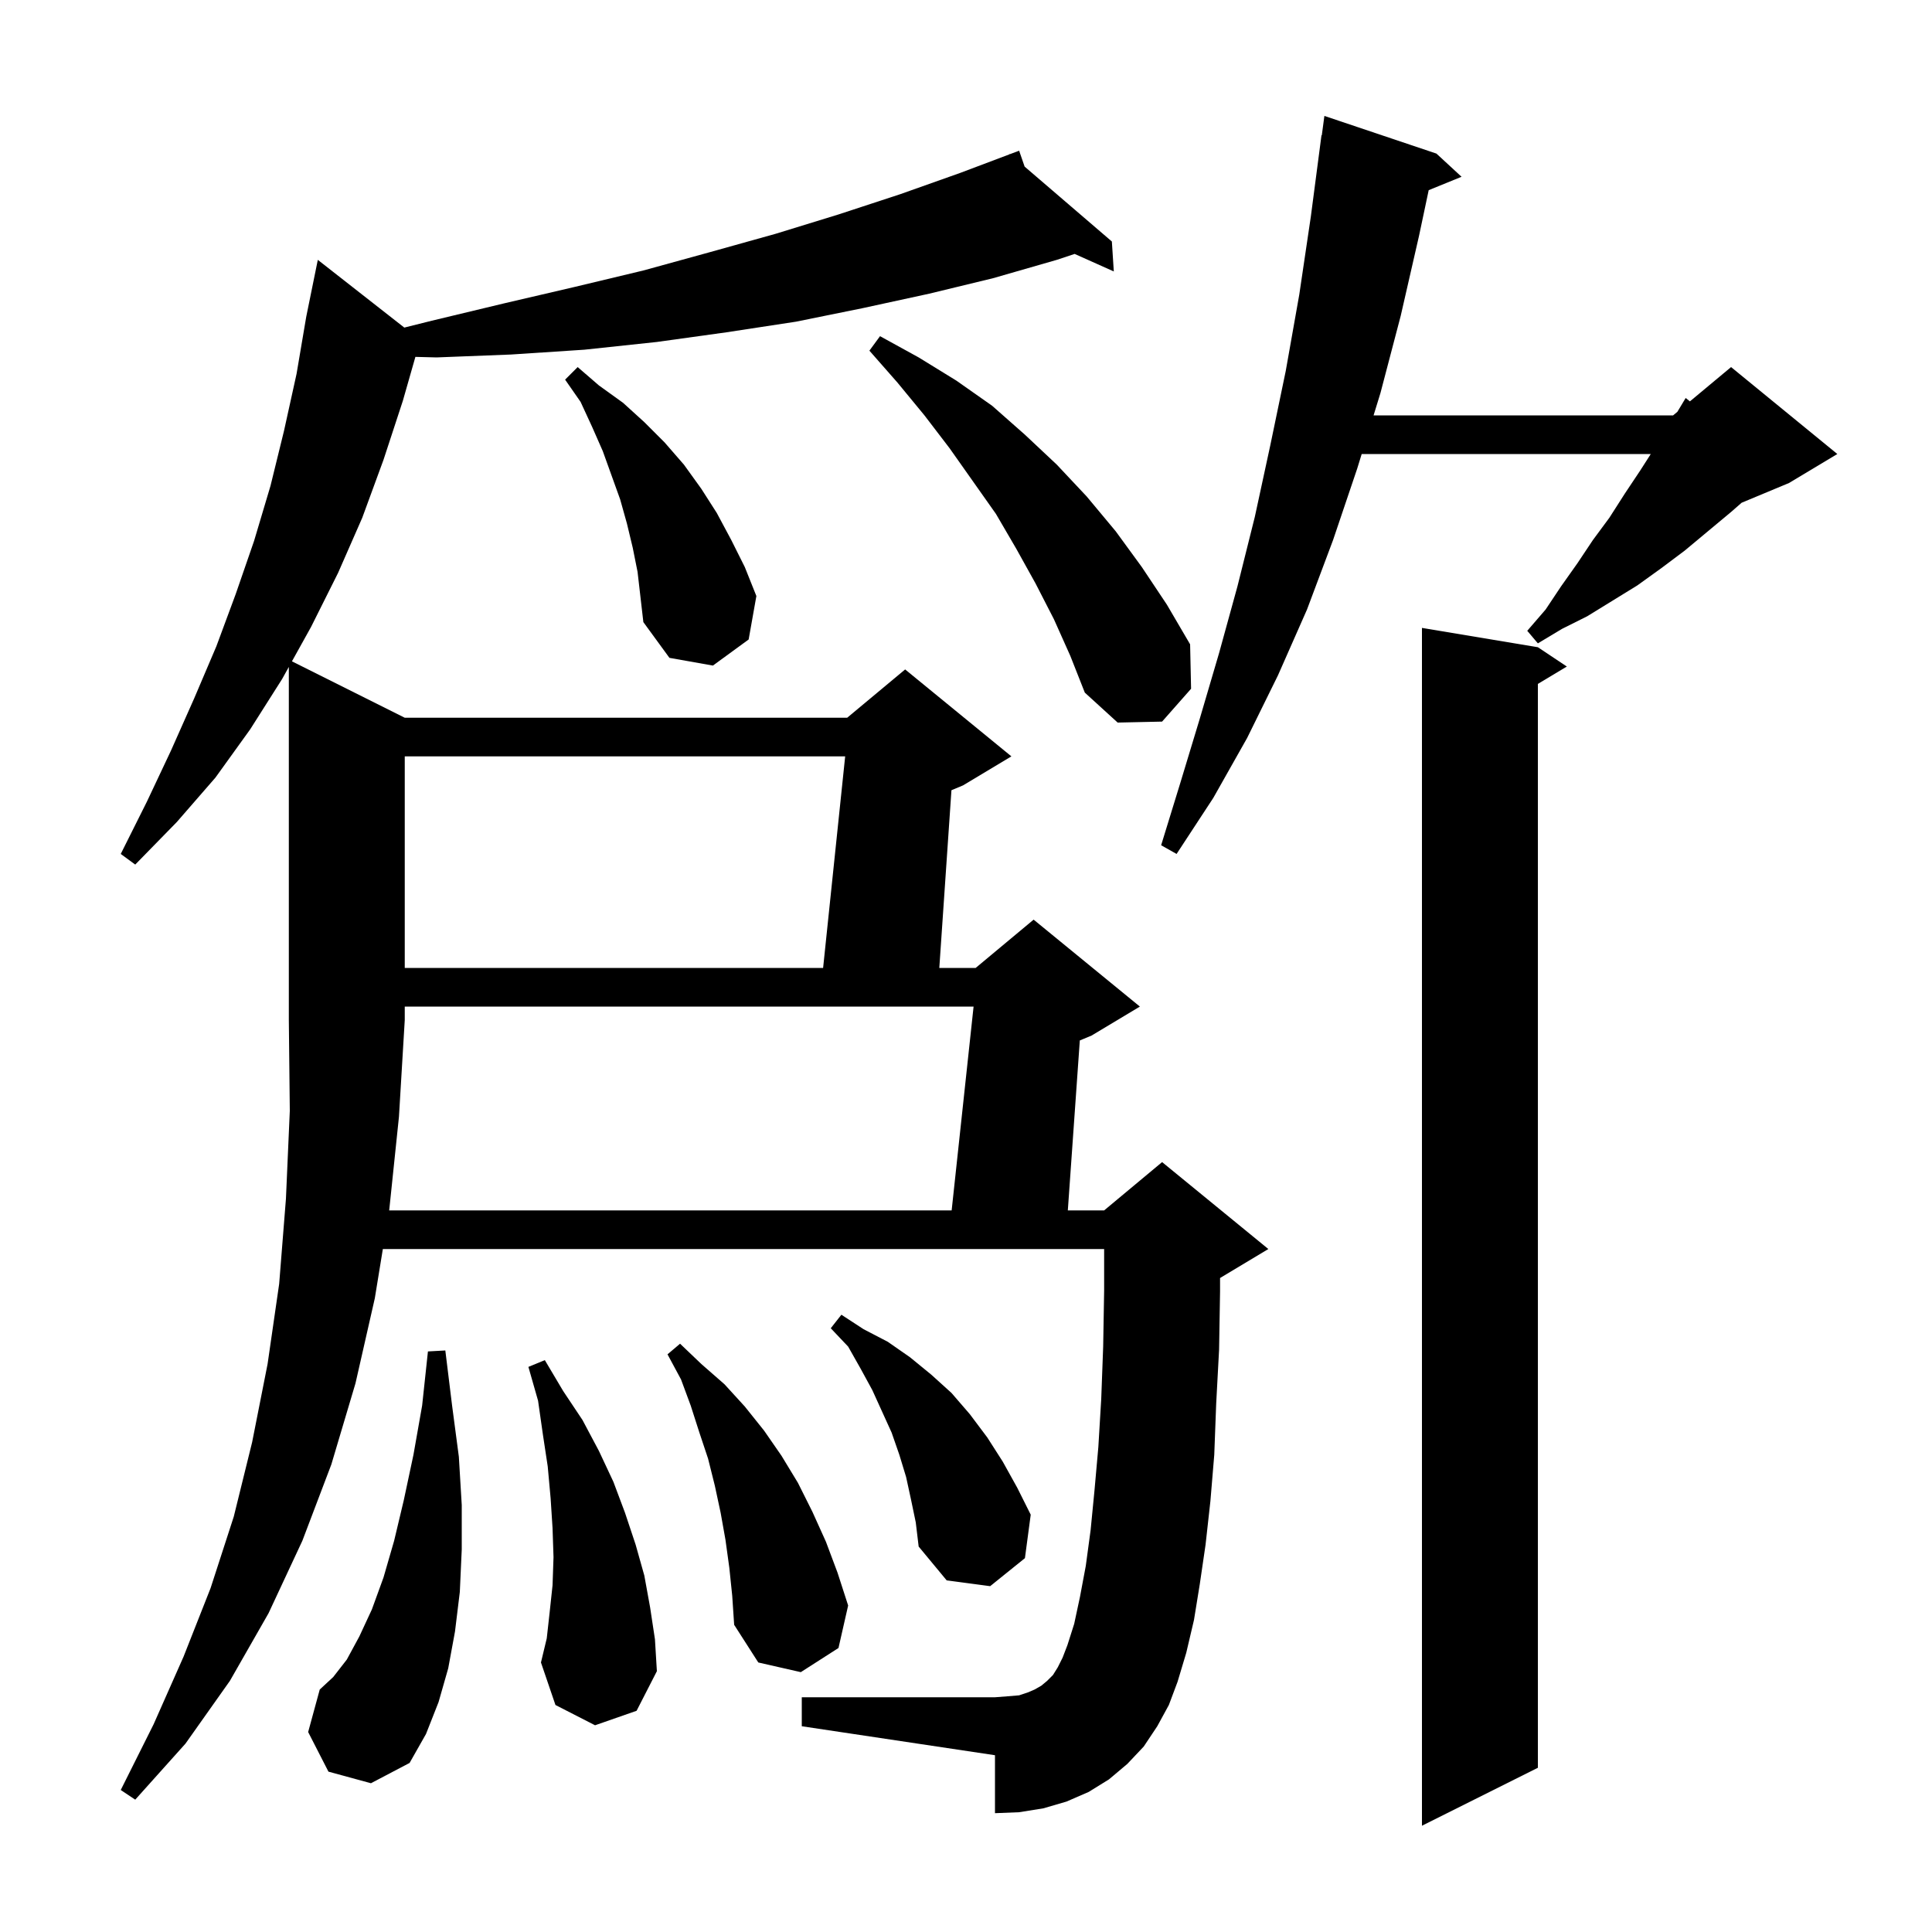 <svg xmlns="http://www.w3.org/2000/svg" xmlns:xlink="http://www.w3.org/1999/xlink" version="1.1" baseProfile="full" viewBox="0 0 200 200" width="200" height="200"><g fill="currentColor"><path d="M 159.2 67.0 L 162.2 69.0 L 159.2 70.8 L 159.2 183.0 L 147.2 189.0 L 147.2 65.0 Z M 40.3 125.2 L 40.284 125.3 L 98.515 125.3 L 100.785 104.2 L 41.9 104.2 L 41.9 105.6 L 41.3 115.6 Z M 34.0 183.4 L 31.9 179.3 L 33.1 174.9 L 34.5 173.6 L 35.9 171.8 L 37.2 169.4 L 38.5 166.6 L 39.7 163.3 L 40.8 159.5 L 41.8 155.3 L 42.8 150.6 L 43.7 145.5 L 44.3 139.9 L 46.1 139.8 L 46.8 145.5 L 47.5 150.8 L 47.8 155.8 L 47.8 160.4 L 47.6 164.8 L 47.1 168.9 L 46.4 172.7 L 45.4 176.2 L 44.1 179.5 L 42.4 182.5 L 38.4 184.6 Z M 75.5 162.3 L 75.1 159.4 L 74.6 156.6 L 74.0 153.8 L 73.3 151.0 L 72.4 148.3 L 71.5 145.5 L 70.5 142.8 L 69.1 140.2 L 70.4 139.1 L 72.6 141.2 L 75.0 143.3 L 77.1 145.6 L 79.1 148.1 L 80.9 150.7 L 82.6 153.5 L 84.1 156.5 L 85.5 159.6 L 86.7 162.8 L 87.8 166.2 L 86.8 170.6 L 82.9 173.1 L 78.5 172.1 L 76.0 168.2 L 75.8 165.2 Z M 61.6 178.6 L 57.5 176.5 L 56.0 172.1 L 56.6 169.6 L 56.9 166.9 L 57.2 164.1 L 57.3 161.2 L 57.2 158.2 L 57.0 155.1 L 56.7 151.8 L 56.2 148.5 L 55.7 145.0 L 54.7 141.5 L 56.4 140.8 L 58.3 144.0 L 60.3 147.0 L 62.0 150.2 L 63.5 153.4 L 64.7 156.6 L 65.8 159.9 L 66.7 163.1 L 67.3 166.4 L 67.8 169.7 L 68.0 173.0 L 65.9 177.1 Z M 94.3 155.2 L 93.8 152.9 L 93.1 150.6 L 92.3 148.3 L 90.3 143.9 L 89.1 141.7 L 87.8 139.4 L 86.0 137.5 L 87.1 136.1 L 89.4 137.6 L 91.9 138.9 L 94.2 140.5 L 96.4 142.3 L 98.5 144.2 L 100.4 146.4 L 102.2 148.8 L 103.8 151.3 L 105.3 154.0 L 106.7 156.8 L 106.1 161.3 L 102.5 164.2 L 98.0 163.6 L 95.1 160.1 L 94.8 157.6 Z M 41.9 78.3 L 41.9 100.2 L 85.208 100.2 L 87.492 78.3 Z M 148.7 15.9 L 151.3 18.3 L 147.898 19.686 L 146.9 24.4 L 145.0 32.7 L 142.9 40.7 L 142.192 43.0 L 173.2 43.0 L 173.64 42.633 L 174.5 41.2 L 174.939 41.551 L 179.2 38.0 L 190.2 47.0 L 185.2 50.0 L 180.291 52.045 L 179.2 53.0 L 174.4 57.0 L 172.0 58.8 L 169.5 60.6 L 164.3 63.8 L 161.7 65.1 L 159.2 66.6 L 158.1 65.3 L 160.0 63.1 L 161.6 60.7 L 163.3 58.3 L 164.9 55.9 L 166.6 53.6 L 168.2 51.1 L 169.8 48.7 L 170.888 47.0 L 140.962 47.0 L 140.5 48.5 L 138.0 55.9 L 135.3 63.1 L 132.3 69.9 L 129.1 76.4 L 125.6 82.6 L 121.8 88.4 L 120.2 87.5 L 122.2 81.0 L 124.2 74.4 L 126.2 67.6 L 128.1 60.7 L 129.9 53.5 L 131.5 46.1 L 133.1 38.4 L 134.5 30.5 L 135.7 22.4 L 136.8 14.0 L 136.833 14.005 L 137.1 12.0 Z M 109.1 64.1 L 107.2 60.4 L 105.2 56.8 L 103.1 53.2 L 98.3 46.4 L 95.7 43.0 L 92.9 39.6 L 90.0 36.3 L 91.1 34.8 L 95.1 37.0 L 99.0 39.4 L 102.7 42.0 L 106.1 45.0 L 109.4 48.1 L 112.5 51.4 L 115.5 55.0 L 118.2 58.7 L 120.8 62.6 L 123.2 66.7 L 123.3 71.3 L 120.3 74.7 L 115.7 74.8 L 112.3 71.7 L 110.8 67.9 Z M 65.5 56.7 L 64.9 54.2 L 64.2 51.7 L 62.4 46.7 L 61.3 44.2 L 60.1 41.6 L 58.5 39.3 L 59.8 38.0 L 62.0 39.9 L 64.5 41.7 L 66.7 43.7 L 68.8 45.8 L 70.8 48.1 L 72.6 50.6 L 74.2 53.1 L 75.7 55.9 L 77.1 58.7 L 78.3 61.7 L 77.5 66.2 L 73.8 68.9 L 69.3 68.1 L 66.6 64.4 L 66.0 59.2 Z M 41.854 33.911 L 44.7 33.2 L 52.2 31.4 L 59.5 29.7 L 66.6 28.0 L 73.5 26.1 L 80.3 24.2 L 86.8 22.2 L 93.2 20.1 L 99.4 17.9 L 104.529 15.966 L 104.5 15.9 L 104.562 15.954 L 105.5 15.6 L 106.068 17.246 L 115.1 25.0 L 115.3 28.1 L 111.246 26.285 L 109.4 26.9 L 102.8 28.8 L 96.2 30.4 L 89.3 31.9 L 82.4 33.3 L 75.2 34.4 L 68.0 35.4 L 60.5 36.2 L 52.9 36.7 L 45.2 37.0 L 43.002 36.944 L 41.7 41.5 L 39.7 47.6 L 37.5 53.6 L 35.0 59.3 L 32.2 64.9 L 30.222 68.461 L 41.9 74.3 L 87.7 74.3 L 93.7 69.3 L 104.7 78.3 L 99.7 81.3 L 98.493 81.803 L 97.237 100.2 L 101.0 100.2 L 107.0 95.2 L 118.0 104.2 L 113.0 107.2 L 111.782 107.707 L 110.541 125.3 L 114.3 125.3 L 120.3 120.3 L 131.3 129.3 L 126.3 132.3 L 126.3 133.7 L 126.2 139.7 L 125.9 145.3 L 125.7 150.6 L 125.3 155.4 L 124.8 159.9 L 124.2 164.0 L 123.6 167.7 L 122.8 171.1 L 121.9 174.1 L 121.0 176.5 L 119.8 178.7 L 118.4 180.8 L 116.7 182.6 L 114.8 184.2 L 112.7 185.5 L 110.4 186.5 L 108.0 187.2 L 105.5 187.6 L 103.0 187.7 L 103.0 181.7 L 83.0 178.7 L 83.0 175.7 L 103.0 175.7 L 104.3 175.6 L 105.5 175.5 L 106.4 175.2 L 107.1 174.9 L 107.8 174.5 L 108.4 174.0 L 109.0 173.4 L 109.5 172.6 L 110.0 171.6 L 110.5 170.3 L 111.2 168.1 L 111.8 165.3 L 112.4 162.1 L 112.9 158.4 L 113.3 154.3 L 113.7 149.8 L 114.0 144.8 L 114.2 139.4 L 114.3 133.6 L 114.3 129.3 L 39.632 129.3 L 38.8 134.4 L 36.8 143.2 L 34.3 151.6 L 31.3 159.5 L 27.8 167.0 L 23.8 174.0 L 19.2 180.5 L 14.0 186.3 L 12.5 185.3 L 15.9 178.5 L 19.0 171.5 L 21.8 164.4 L 24.2 157.0 L 26.1 149.3 L 27.7 141.2 L 28.9 132.9 L 29.6 124.1 L 30.0 115.0 L 29.9 105.6 L 29.9 69.04 L 29.2 70.3 L 25.9 75.5 L 22.3 80.5 L 18.3 85.1 L 14.0 89.5 L 12.5 88.4 L 15.2 83.0 L 17.7 77.7 L 20.1 72.3 L 22.4 66.9 L 24.4 61.5 L 26.3 56.0 L 28.0 50.3 L 29.4 44.6 L 30.7 38.7 L 31.7 32.8 L 32.9 26.9 Z "/></g></svg>